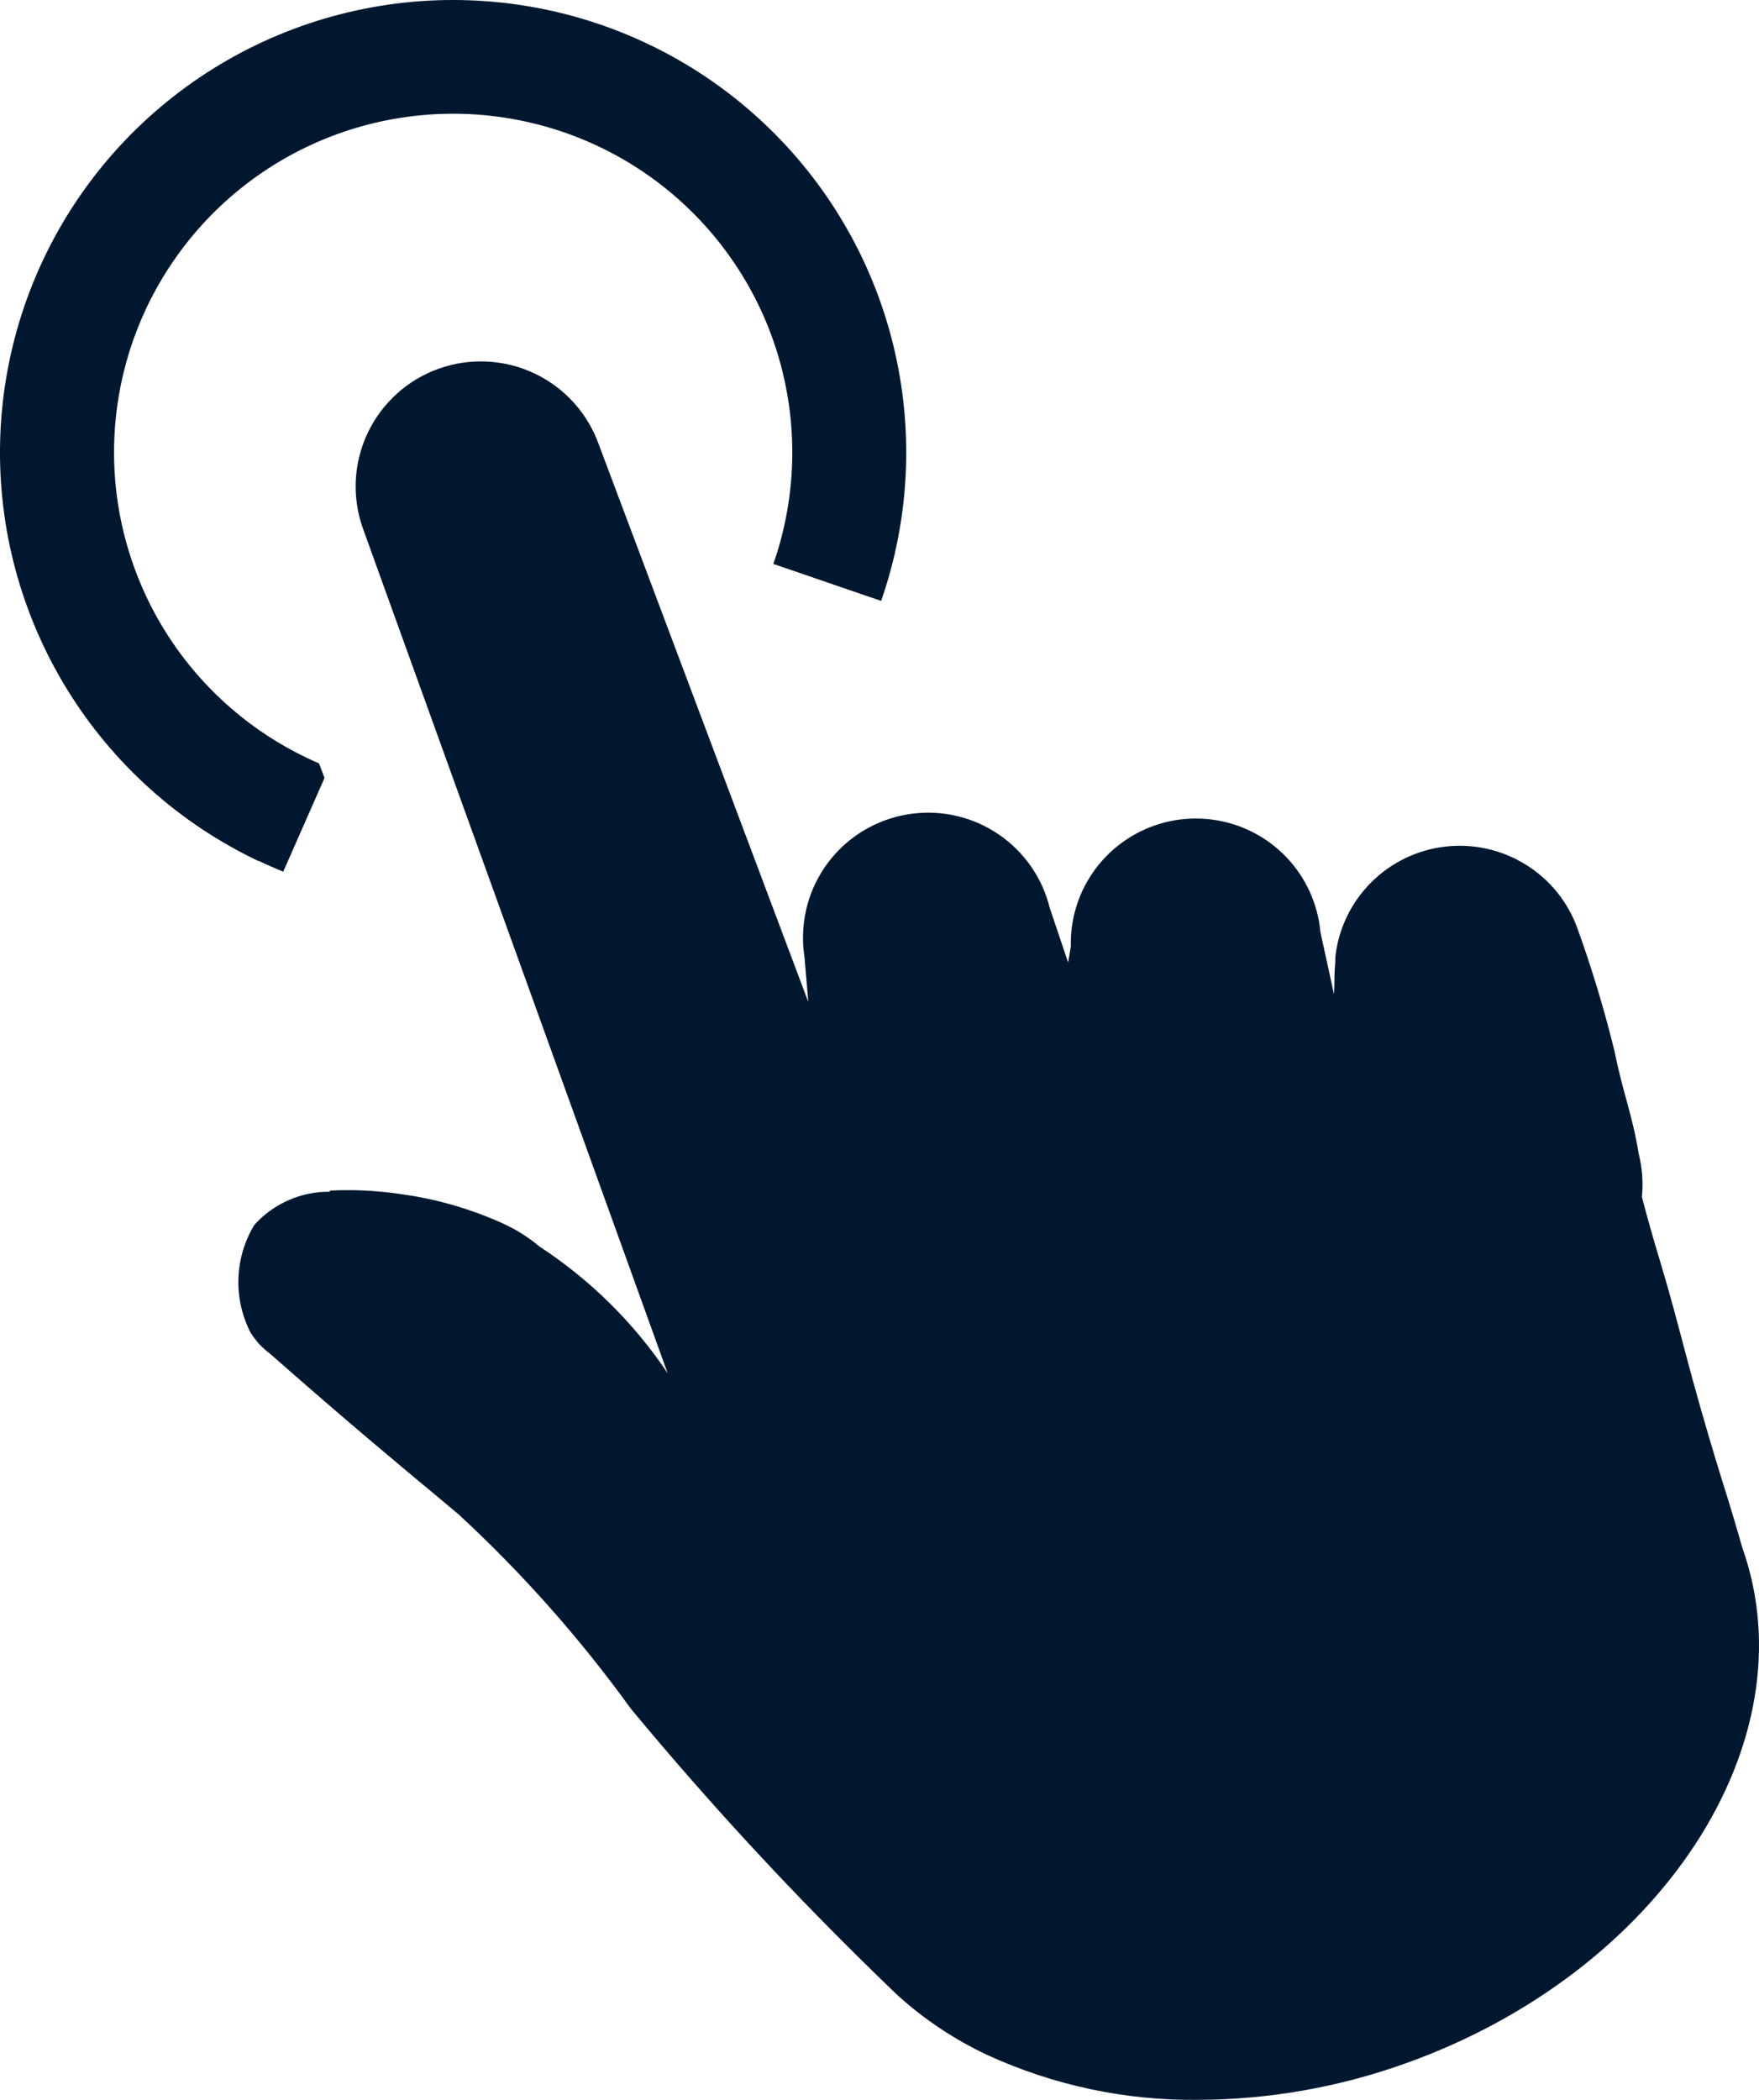 <svg width="31" height="37" viewBox="0 0 31 37" fill="none" xmlns="http://www.w3.org/2000/svg">
<path d="M4.555 15.167C4.698 15.236 4.845 15.297 4.991 15.36L5.719 13.708L5.623 13.451C4.554 12.991 3.642 12.23 3 11.26C2.359 10.291 2.014 9.155 2.01 7.993C2.006 6.831 2.341 5.693 2.976 4.719C3.61 3.744 4.516 2.976 5.581 2.508C6.647 2.041 7.826 1.894 8.974 2.086C10.122 2.278 11.189 2.8 12.043 3.589C12.898 4.378 13.504 5.399 13.785 6.526C14.067 7.654 14.013 8.839 13.629 9.936L15.529 10.588C16.035 9.133 16.108 7.564 15.74 6.069C15.372 4.574 14.578 3.218 13.455 2.164C12.331 1.109 10.926 0.402 9.409 0.128C7.892 -0.147 6.328 0.023 4.905 0.617C3.483 1.211 2.263 2.203 1.393 3.474C0.523 4.745 0.04 6.24 0.002 7.779C-0.035 9.318 0.375 10.835 1.182 12.146C1.989 13.458 3.159 14.508 4.551 15.17L4.555 15.167Z" fill="#00182F"/>
<path d="M30.707 27.274C30.621 26.972 30.491 26.527 30.32 25.989C29.732 24.077 29.633 23.472 29.258 22.227C29.136 21.826 29.029 21.445 28.936 21.089C28.962 20.835 28.943 20.578 28.88 20.33C28.768 19.637 28.602 19.261 28.455 18.527C28.276 17.797 28.059 17.077 27.804 16.369C27.638 15.899 27.316 15.499 26.892 15.236C26.468 14.972 25.967 14.859 25.471 14.917C24.974 14.974 24.512 15.199 24.16 15.553C23.808 15.907 23.587 16.369 23.533 16.865C23.533 16.885 23.533 16.904 23.533 16.923C23.533 16.943 23.533 16.983 23.527 17.014C23.509 17.294 23.527 17.236 23.509 17.516C23.444 17.219 23.436 17.177 23.271 16.425C23.226 15.928 23.013 15.46 22.666 15.099C22.319 14.738 21.86 14.506 21.363 14.441C20.866 14.376 20.362 14.481 19.934 14.74C19.505 14.999 19.178 15.396 19.005 15.865C18.911 16.123 18.865 16.397 18.872 16.672L18.825 16.961L18.5 15.996C18.371 15.472 18.053 15.013 17.608 14.707C17.163 14.401 16.62 14.269 16.084 14.336C15.548 14.403 15.054 14.664 14.698 15.07C14.342 15.476 14.147 15.999 14.152 16.538V16.554C14.153 16.654 14.161 16.753 14.177 16.852L14.245 17.654L10.554 7.835C10.359 7.285 9.952 6.834 9.424 6.582C8.896 6.331 8.289 6.299 7.738 6.494C7.186 6.689 6.735 7.095 6.483 7.622C6.231 8.149 6.199 8.755 6.394 9.306L11.766 24.195C11.171 23.308 10.403 22.549 9.508 21.964C9.313 21.8 9.096 21.663 8.864 21.558C8.311 21.307 7.726 21.135 7.125 21.049C6.795 20.997 6.461 20.97 6.127 20.97C6.021 20.97 5.918 20.973 5.817 20.978L5.808 20.998C5.559 20.996 5.311 21.047 5.083 21.148C4.854 21.249 4.65 21.396 4.483 21.582C4.311 21.865 4.214 22.188 4.202 22.519C4.19 22.85 4.262 23.178 4.412 23.474C4.458 23.549 4.512 23.62 4.571 23.686L4.586 23.7C4.642 23.758 4.703 23.811 4.768 23.86C5.014 24.077 5.332 24.355 5.703 24.676C6.955 25.756 7.721 26.376 8.081 26.682C9.206 27.721 10.224 28.869 11.12 30.11C12.528 31.809 14.029 33.428 15.616 34.961C15.659 35.003 15.702 35.045 15.746 35.086L15.784 35.124C16.264 35.566 16.809 35.931 17.399 36.208C18.566 36.744 19.837 37.014 21.121 36.999C22.361 36.994 23.59 36.778 24.758 36.361C29.253 34.762 31.921 30.697 30.707 27.274Z" fill="#00182F"/>
</svg>
